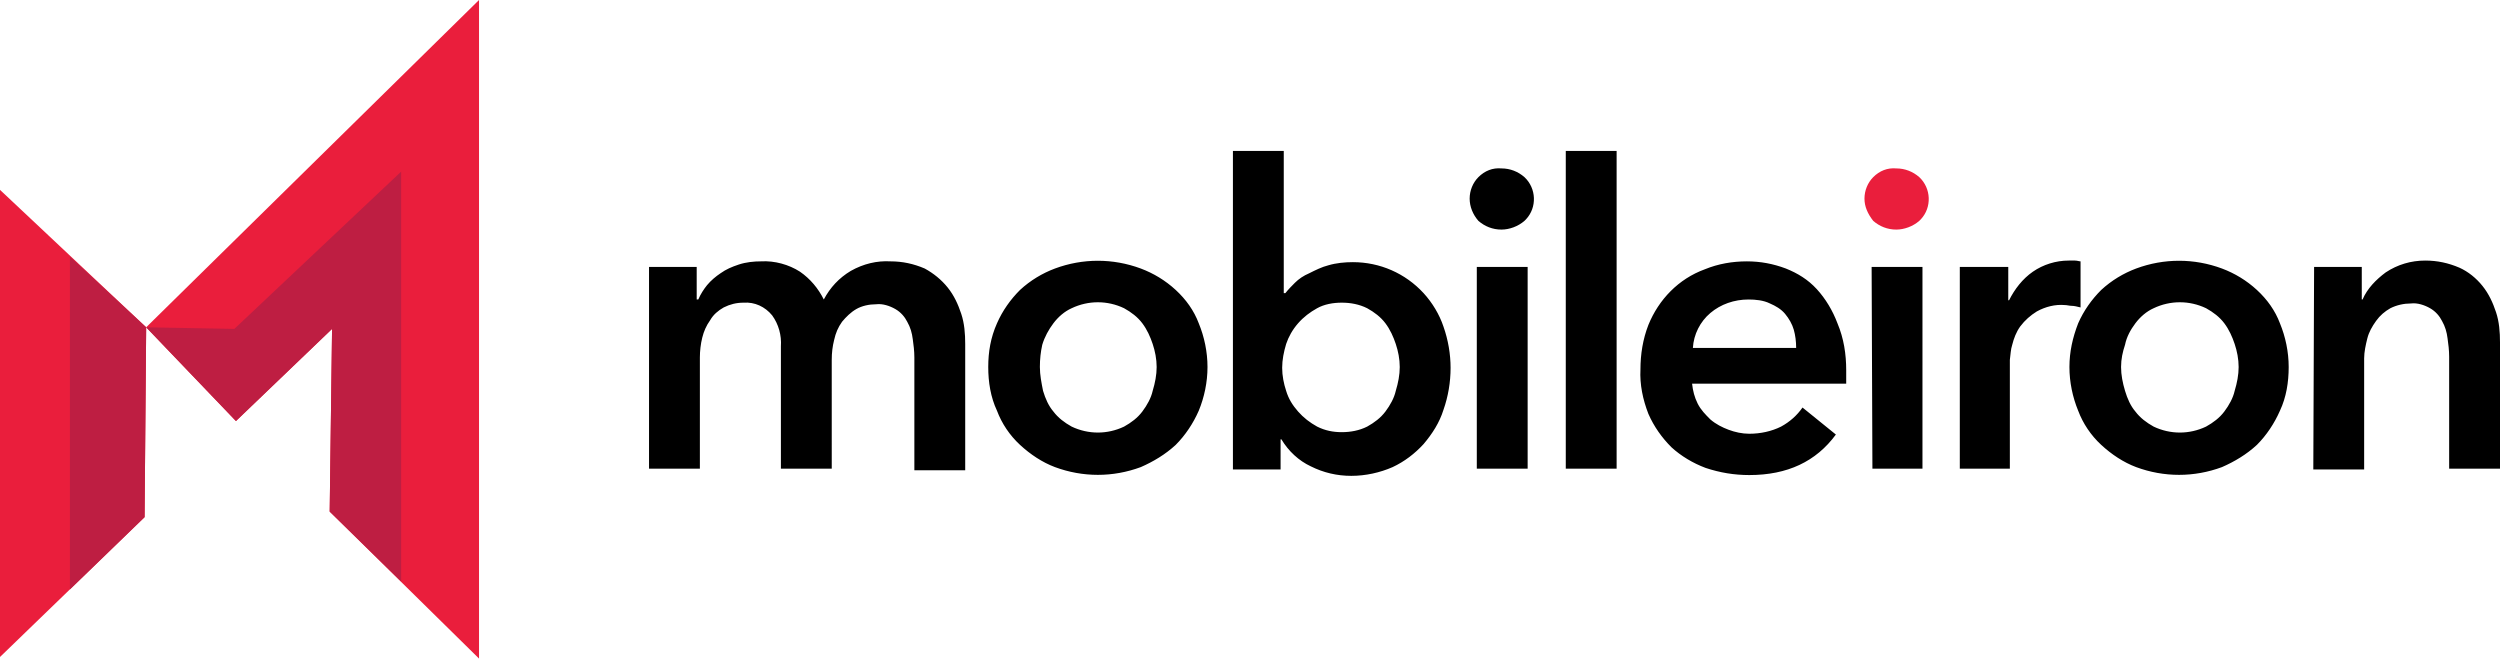 <svg xmlns="http://www.w3.org/2000/svg" viewBox="81.3 95 314.7 82.9"><defs><style type="text/css">.st0{fill:#ea1e3c}.st1{fill:#be1e42}</style></defs><path d="m99.7 136.2-18.4-17.3v58.8l18.2-17.6z" class="st0"/><path d="m122.8 159.4 18.8 18.5V95l-41.9 41.2L111 148l12.1-11.6z" class="st0"/><path d="M90.1 127.3v41.9l9.4-9.1.2-23.9zM110.8 136.4l21-19.8v51.6l-.2-.2-8.8-8.6.3-23L111 148l-11.3-11.8z" class="st1"/><path d="M193.4 127.9c1.5 0 2.9.3 4.3.9 1.1.6 2.1 1.4 2.9 2.4s1.3 2.1 1.7 3.3.5 2.5.5 3.8v15.9h-6.4V140c0-.8-.1-1.6-.2-2.3-.1-.8-.3-1.5-.7-2.2-.3-.6-.8-1.2-1.5-1.6s-1.6-.7-2.4-.6c-.9 0-1.8.2-2.5.6s-1.3 1-1.8 1.6c-.5.7-.8 1.4-1 2.3-.2.8-.3 1.6-.3 2.5V154h-6.4v-15.4c.1-1.4-.3-2.8-1.1-3.9-.9-1.1-2.2-1.7-3.6-1.6-.9 0-1.7.2-2.5.6-.7.4-1.3.9-1.7 1.6-.5.7-.8 1.4-1 2.2s-.3 1.7-.3 2.5v14H163v-25.4h6v4.1h.2c.3-.7.7-1.3 1.1-1.8.5-.6 1.1-1.1 1.7-1.5.7-.5 1.4-.8 2.3-1.1s1.9-.4 2.8-.4c1.7-.1 3.5.4 4.9 1.3 1.3.9 2.3 2.1 3 3.5.8-1.5 1.9-2.7 3.4-3.6 1.6-.9 3.3-1.3 5-1.2zM205.7 141.2c0-1.9.3-3.7 1.1-5.5.7-1.6 1.7-3 2.9-4.2 1.3-1.2 2.8-2.1 4.4-2.7 3.5-1.3 7.3-1.3 10.8 0 1.6.6 3.1 1.5 4.4 2.7s2.3 2.6 2.9 4.2c.7 1.7 1.1 3.6 1.1 5.5s-.4 3.8-1.1 5.5c-.7 1.6-1.7 3.1-2.9 4.3-1.3 1.2-2.8 2.1-4.4 2.8-3.5 1.3-7.3 1.3-10.8 0-1.6-.6-3.1-1.6-4.4-2.8s-2.3-2.7-2.9-4.3c-.8-1.7-1.1-3.6-1.1-5.5zm6.5 0c0 1 .2 2 .4 3 .3 1 .7 1.9 1.3 2.6.6.8 1.4 1.4 2.3 1.9 2.1 1 4.5 1 6.6 0 .9-.5 1.7-1.1 2.3-1.9s1.1-1.7 1.3-2.6c.3-1 .5-2 .5-3s-.2-2-.5-2.9-.7-1.8-1.3-2.6-1.4-1.4-2.3-1.9c-2.1-1-4.5-1-6.6 0-.9.4-1.7 1.1-2.3 1.9s-1.1 1.7-1.4 2.7c-.2.9-.3 1.8-.3 2.8zM242.9 114v17.9h.2c.4-.5.8-.9 1.2-1.3.5-.5 1.1-.9 1.8-1.2.8-.4 1.6-.8 2.4-1 1-.3 2.1-.4 3.1-.4 3.4 0 6.6 1.4 8.9 3.9 1.1 1.2 2 2.7 2.5 4.2.6 1.7.9 3.5.9 5.2 0 1.8-.3 3.6-.9 5.3-.5 1.6-1.4 3-2.5 4.3-1.1 1.2-2.4 2.2-3.9 2.9-1.6.7-3.4 1.1-5.2 1.1s-3.5-.4-5.1-1.2c-1.5-.7-2.8-1.9-3.7-3.4h-.1v3.8h-6V114h6.4zm14.6 27.2c0-1-.2-2-.5-2.9s-.7-1.8-1.3-2.6-1.4-1.4-2.3-1.9c-1-.5-2.1-.7-3.2-.7s-2.2.2-3.1.7-1.7 1.1-2.4 1.9-1.2 1.7-1.5 2.6c-.3 1-.5 2-.5 3s.2 2 .5 2.9c.3 1 .8 1.8 1.5 2.6s1.5 1.4 2.4 1.9c1 .5 2 .7 3.1.7s2.2-.2 3.2-.7c.9-.5 1.7-1.1 2.3-1.9s1.1-1.7 1.3-2.6c.3-1 .5-2 .5-3zM266.3 120c0-1 .4-2 1.1-2.7.8-.8 1.8-1.2 2.9-1.1 1.1 0 2.1.4 2.9 1.1 1.5 1.4 1.6 3.8.2 5.3l-.2.2c-.8.7-1.9 1.1-2.9 1.1-1.1 0-2.1-.4-2.9-1.1-.7-.8-1.1-1.8-1.1-2.8zm.9 8.6h6.4V154h-6.4v-25.4zM278.4 114h6.4v40h-6.4v-40zM313.7 141.6V143.3h-19.4c.1.9.3 1.7.7 2.5s1 1.4 1.6 2c.7.6 1.5 1 2.3 1.3s1.7.5 2.6.5c1.4 0 2.8-.3 4-.9 1.1-.6 2-1.4 2.7-2.4l4.2 3.4c-2.5 3.4-6.1 5.1-10.9 5.1-1.9 0-3.7-.3-5.5-.9-1.6-.6-3.1-1.5-4.3-2.6-1.2-1.2-2.2-2.6-2.9-4.2-.7-1.8-1.1-3.7-1-5.6 0-1.9.3-3.8 1-5.6 1.3-3.2 3.8-5.8 7.1-7 1.7-.7 3.5-1 5.3-1 1.7 0 3.3.3 4.9.9 1.5.6 2.8 1.4 3.9 2.6s2 2.7 2.6 4.3c.8 1.9 1.1 3.9 1.1 5.9zm-6.3-2.8c0-.8-.1-1.6-.3-2.3s-.6-1.4-1.1-2-1.2-1-1.9-1.3c-.8-.4-1.8-.5-2.7-.5-1.8 0-3.5.6-4.8 1.7s-2.1 2.7-2.2 4.4h13zM316.9 128.6h6.4V154H317l-.1-25.4zM328 128.6h6.1v4.2h.1c.7-1.4 1.7-2.7 3-3.6s2.9-1.4 4.5-1.4h.8c.3 0 .5.1.7.1v5.8c-.4-.1-.8-.2-1.1-.2s-.6-.1-.9-.1c-1.2-.1-2.4.2-3.5.8-.8.5-1.5 1.1-2.1 1.9-.5.7-.8 1.5-1 2.3-.2.6-.2 1.2-.3 1.9V154H328v-25.4zM341.8 141.2c0-1.9.4-3.7 1.1-5.5.7-1.6 1.7-3 2.9-4.2 1.3-1.2 2.8-2.1 4.4-2.7 3.5-1.3 7.3-1.3 10.8 0 1.6.6 3.1 1.5 4.4 2.7s2.3 2.6 2.9 4.2c.7 1.7 1.1 3.6 1.1 5.5s-.3 3.8-1.1 5.5c-.7 1.6-1.7 3.1-2.9 4.3-1.3 1.2-2.8 2.1-4.4 2.8-3.5 1.3-7.3 1.3-10.8 0-1.6-.6-3.1-1.6-4.4-2.8s-2.3-2.7-2.9-4.3c-.7-1.7-1.1-3.6-1.1-5.5zm6.5 0c0 1 .2 2 .5 3s.7 1.9 1.3 2.6c.6.8 1.4 1.4 2.3 1.9 2.1 1 4.5 1 6.6 0 .9-.5 1.7-1.1 2.3-1.9s1.1-1.7 1.3-2.6c.3-1 .5-2 .5-3s-.2-2-.5-2.9-.7-1.8-1.3-2.6-1.4-1.4-2.3-1.9c-2.1-1-4.5-1-6.6 0-.9.4-1.7 1.1-2.3 1.9s-1.1 1.7-1.3 2.7c-.3.9-.5 1.8-.5 2.8zM372.6 128.6h6v4.1h.1c.6-1.4 1.7-2.5 2.9-3.4 1.5-1 3.2-1.5 5-1.5 1.5 0 2.9.3 4.3.9 1.1.5 2.1 1.3 2.9 2.3s1.3 2.1 1.7 3.3.5 2.5.5 3.8V154h-6.4v-14.1c0-.8-.1-1.6-.2-2.3-.1-.8-.3-1.5-.7-2.2-.3-.6-.8-1.2-1.5-1.6s-1.6-.7-2.4-.6c-.9 0-1.8.2-2.6.6-.7.4-1.3.9-1.8 1.6s-.9 1.4-1.1 2.2-.4 1.7-.4 2.5v14h-6.4l.1-25.5z"/><path d="M316 120c0-1 .4-2 1.1-2.7.8-.8 1.8-1.2 2.9-1.1 1.1 0 2.1.4 2.9 1.1 1.5 1.4 1.6 3.8.2 5.3l-.2.2c-.8.7-1.9 1.1-2.9 1.1-1.1 0-2.1-.4-2.9-1.1-.7-.9-1.1-1.8-1.1-2.8z" class="st0"/></svg>
